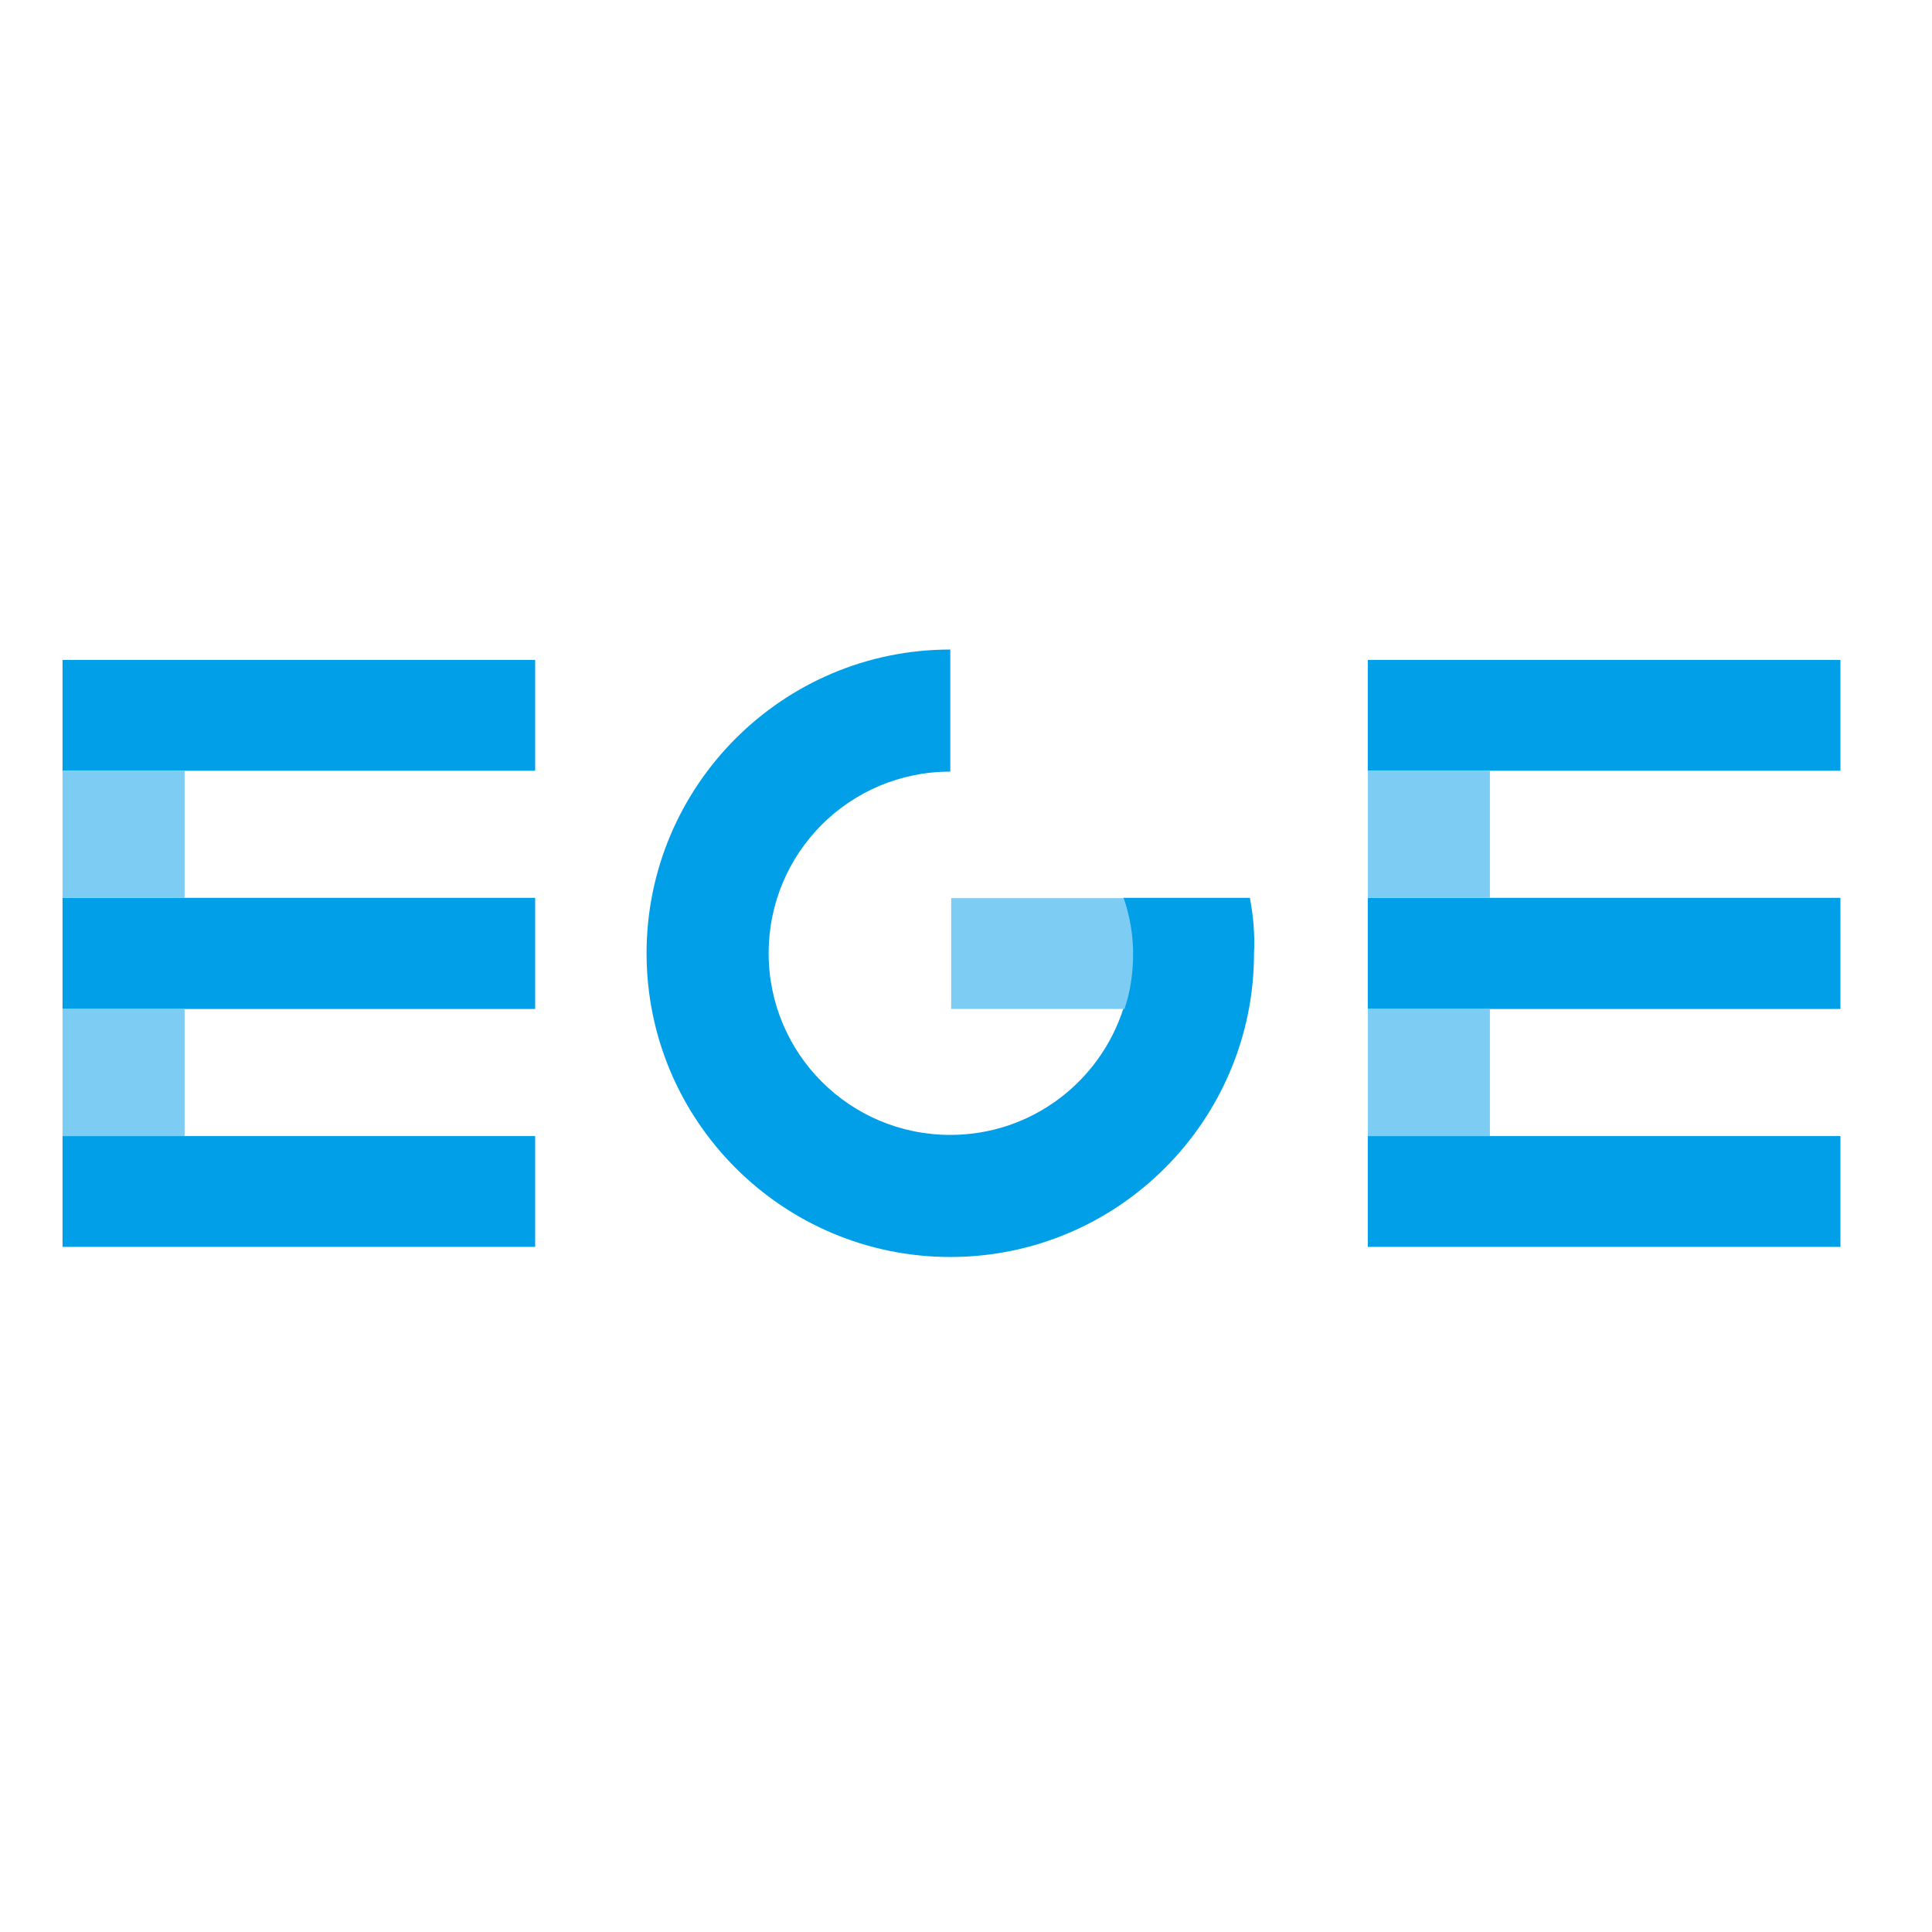 <?xml version="1.0" encoding="utf-8"?>
<!-- Generator: Adobe Illustrator 19.2.1, SVG Export Plug-In . SVG Version: 6.00 Build 0)  -->
<svg version="1.1" id="layer" xmlns="http://www.w3.org/2000/svg" xmlns:xlink="http://www.w3.org/1999/xlink" x="0px" y="0px"
	 viewBox="0 0 652 652" style="enable-background:new 0 0 652 652;" xml:space="preserve">
<style type="text/css">
	.st0{fill:#009FE8;}
	.st1{fill:#7DCCF3;}
</style>
<path class="st0" d="M421.8,303c1.2,6.3,1.7,12.4,1.4,18.7c0,56.4-45.8,102.5-102.5,102.5c-56.4,0-102.5-45.8-102.5-102.5
	c0-56.4,45.8-102.5,102.5-102.5v41.2c-34,0-61.3,27.4-61.3,61.3s27.4,61.3,61.3,61.3c27.3,0,50.4-17.8,58.4-42.6
	c1.7-5.8,2.9-12.1,2.9-18.7c0-6.6-0.9-12.7-2.9-18.7H421.8 M461.6,260.1h159.5v-37.4H461.6V260.1z M461.6,340.5h159.5V303H461.6
	V340.5z M461.6,420.8h159.5v-37.4H461.6V420.8z M21.1,260.1h159.5v-37.4H21.1V260.1z M21.1,340.5h159.5V303H21.1V340.5z M21.1,420.8
	h159.5v-37.4H21.1V420.8z"/>
<path class="st1" d="M21.1,260.1h41.2V303H21.1V260.1z M461.6,303h41.2v-42.9h-41.2V303z M379.5,340.5c2-6,2.9-12.1,2.9-18.7
	c0-6.3-1.1-12.7-3.2-18.7h-58.2v37.4H379.5 M21.1,383.4h41.2v-42.9H21.1V383.4z M461.6,383.4h41.2v-42.9h-41.2V383.4z"/>
</svg>
